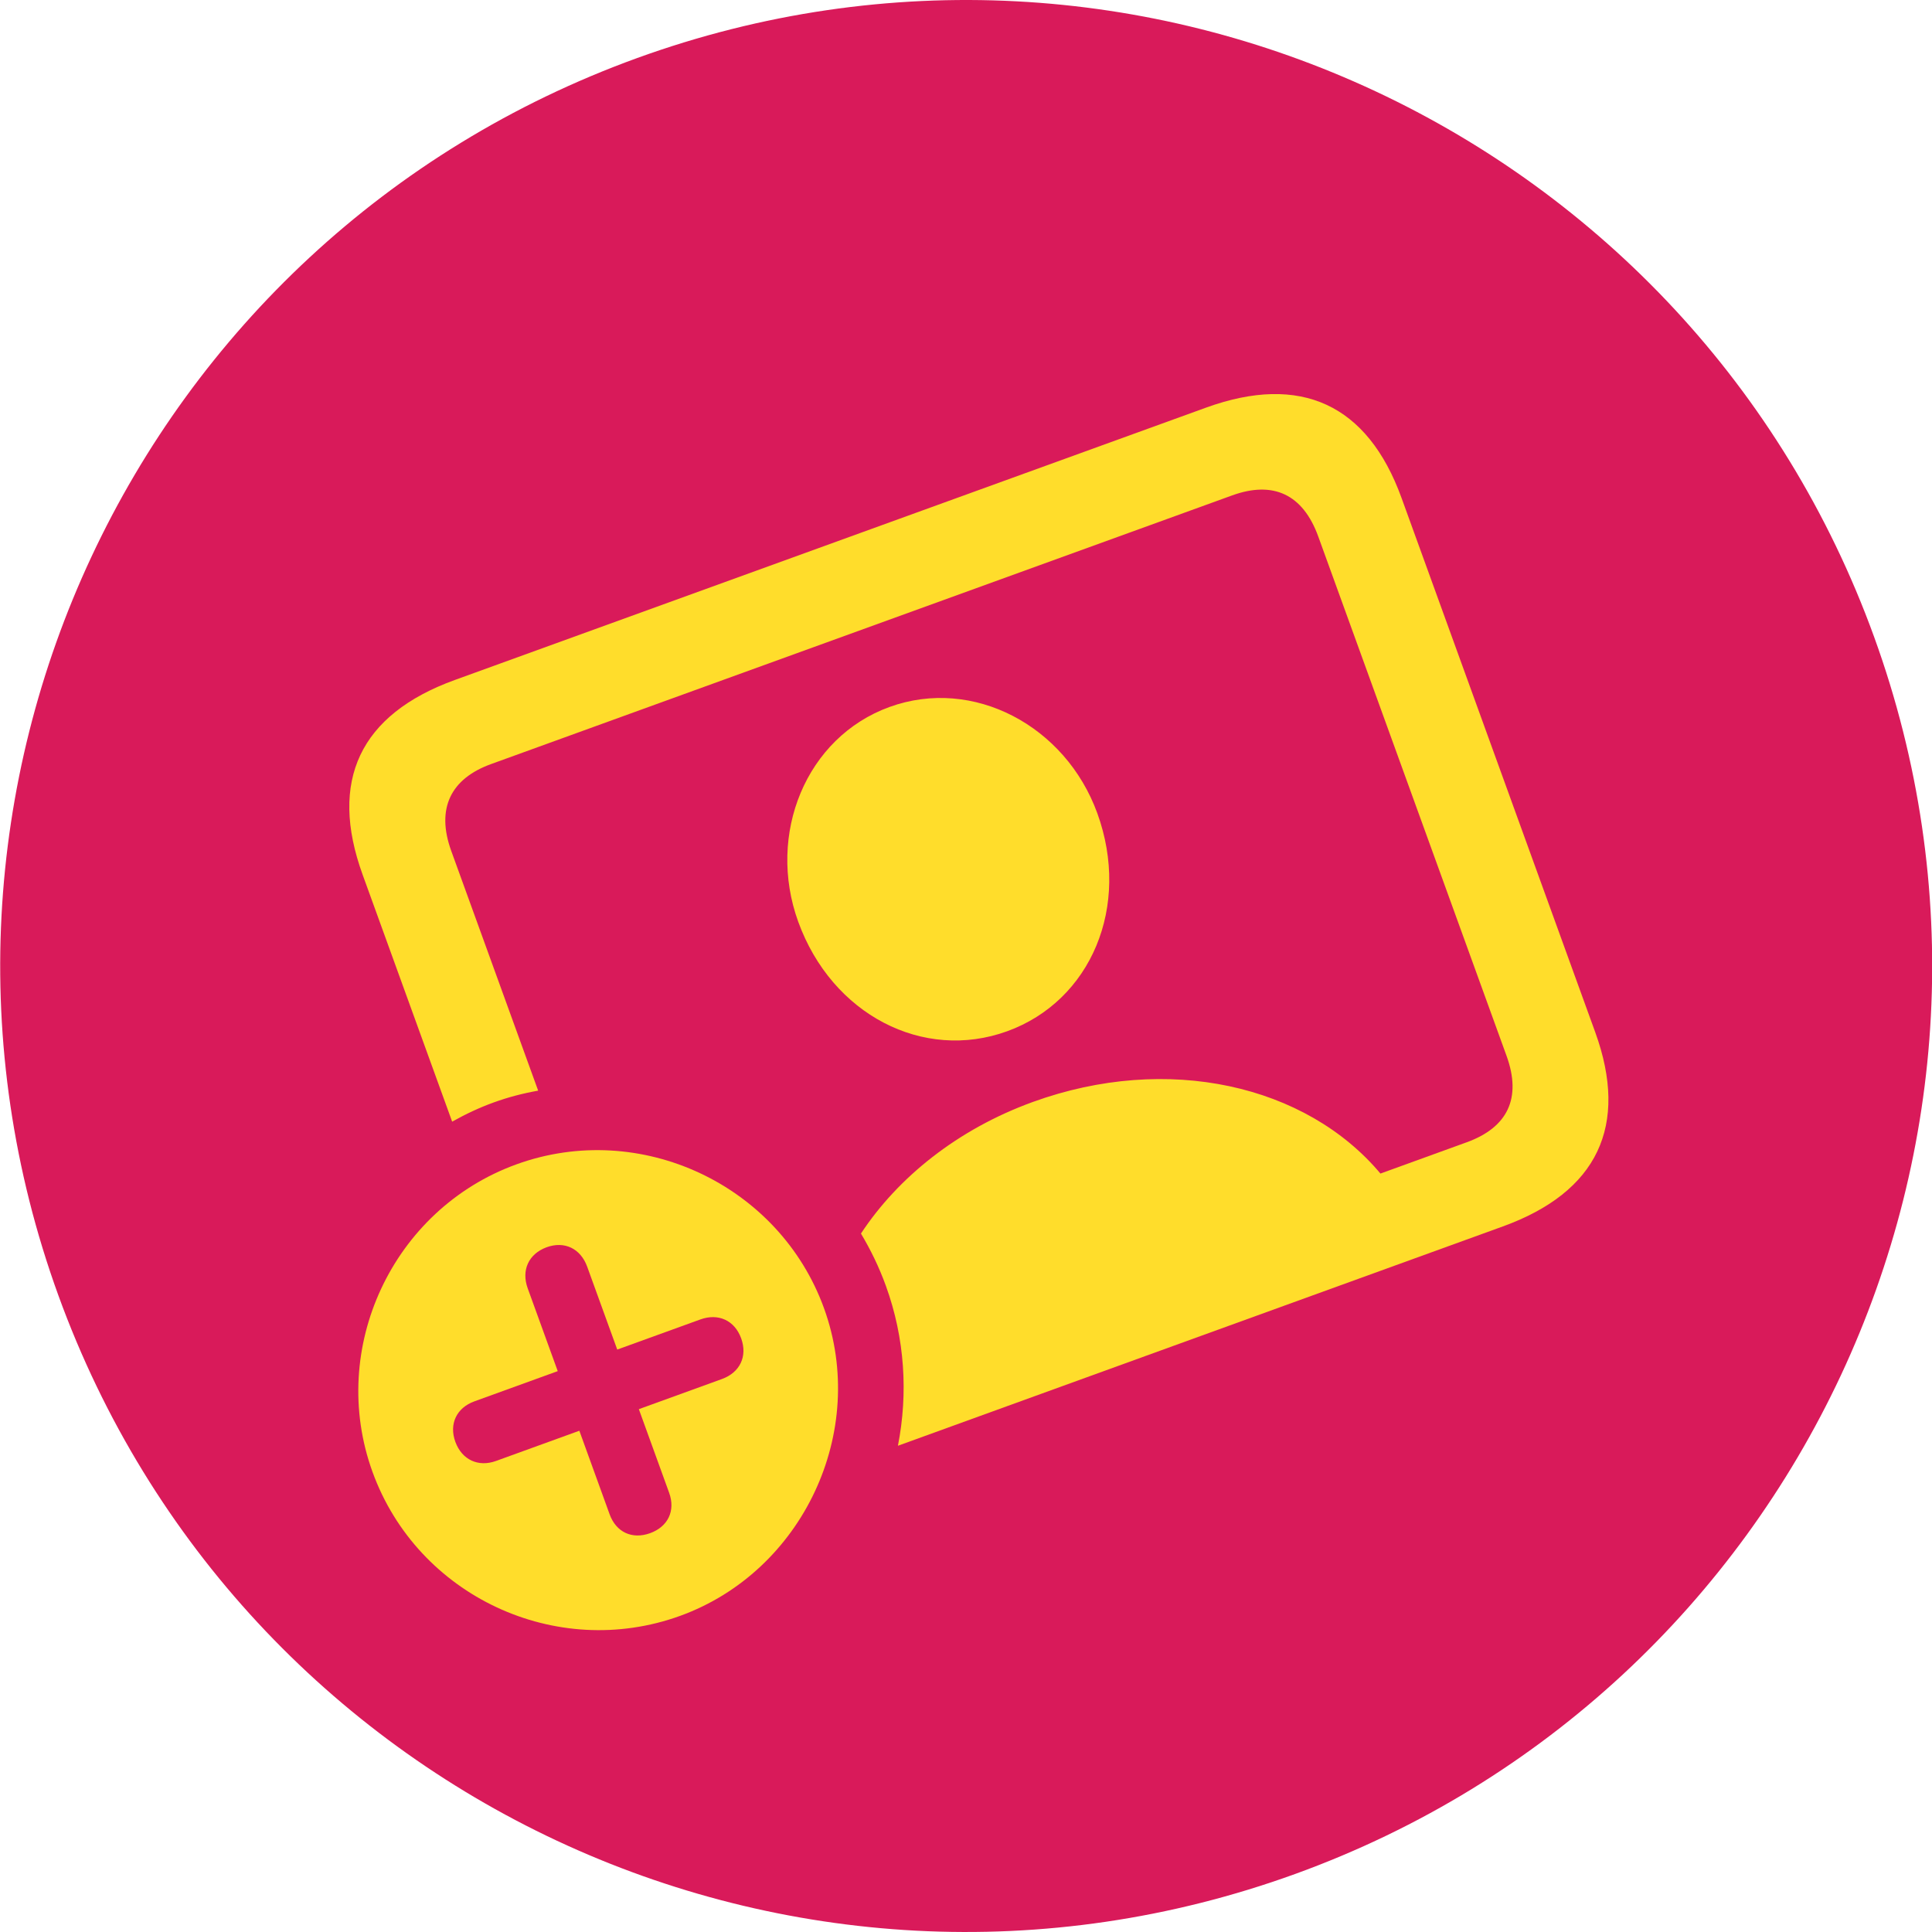 <svg width="60" height="60" viewBox="0 0 60 60" fill="none" xmlns="http://www.w3.org/2000/svg">
<path d="M58.202 19.778C63.847 35.35 55.8 52.551 40.228 58.196C24.656 63.842 7.455 55.794 1.81 40.222C-3.836 24.65 4.212 7.449 19.784 1.804C35.356 -3.842 52.556 4.206 58.202 19.778Z" fill="#D91A5A"/>
<path d="M31.277 32.027C33.884 31.082 35.125 28.145 34.078 25.256C33.093 22.54 30.223 21.014 27.626 21.955C25.029 22.897 23.805 25.908 24.789 28.624C25.836 31.512 28.671 32.972 31.277 32.027ZM46.672 38.088C49.612 37.022 50.594 34.962 49.541 32.055L43.526 15.464C42.471 12.555 40.394 11.594 37.453 12.66L14.126 21.117C11.174 22.187 10.206 24.252 11.261 27.162L14.042 34.834C14.905 34.35 15.741 34.044 16.713 33.871L14.014 26.427C13.534 25.103 14.004 24.181 15.248 23.73L38.266 15.385C39.533 14.926 40.462 15.341 40.941 16.665L46.786 32.787C47.266 34.111 46.816 35.016 45.549 35.475L42.871 36.446C40.564 33.695 36.266 32.704 32.074 34.223C29.734 35.072 27.881 36.572 26.738 38.309C27.041 38.818 27.301 39.351 27.511 39.931C28.105 41.568 28.203 43.282 27.886 44.899L46.672 38.088Z" fill="#FFDD2B"/>
<path d="M21.122 50.182C24.924 48.804 26.981 44.463 25.59 40.627C24.2 36.793 19.888 34.764 16.038 36.16C12.188 37.556 10.178 41.877 11.568 45.71C12.966 49.569 17.272 51.578 21.122 50.182Z" fill="#FFDD2B"/>
<path d="M20.19 47.614C19.63 47.817 19.133 47.583 18.932 47.027L17.992 44.433L15.402 45.372C14.858 45.569 14.348 45.34 14.142 44.78C13.938 44.223 14.18 43.721 14.731 43.521L17.321 42.582L16.388 40.009C16.186 39.451 16.413 38.944 16.972 38.736C17.532 38.531 18.032 38.776 18.236 39.339L19.169 41.912L21.749 40.977C22.307 40.774 22.815 41.005 23.017 41.562C23.221 42.123 22.978 42.625 22.42 42.827L19.84 43.763L20.78 46.357C20.982 46.912 20.751 47.41 20.19 47.614Z" fill="#D91A5A"/>
</svg>
